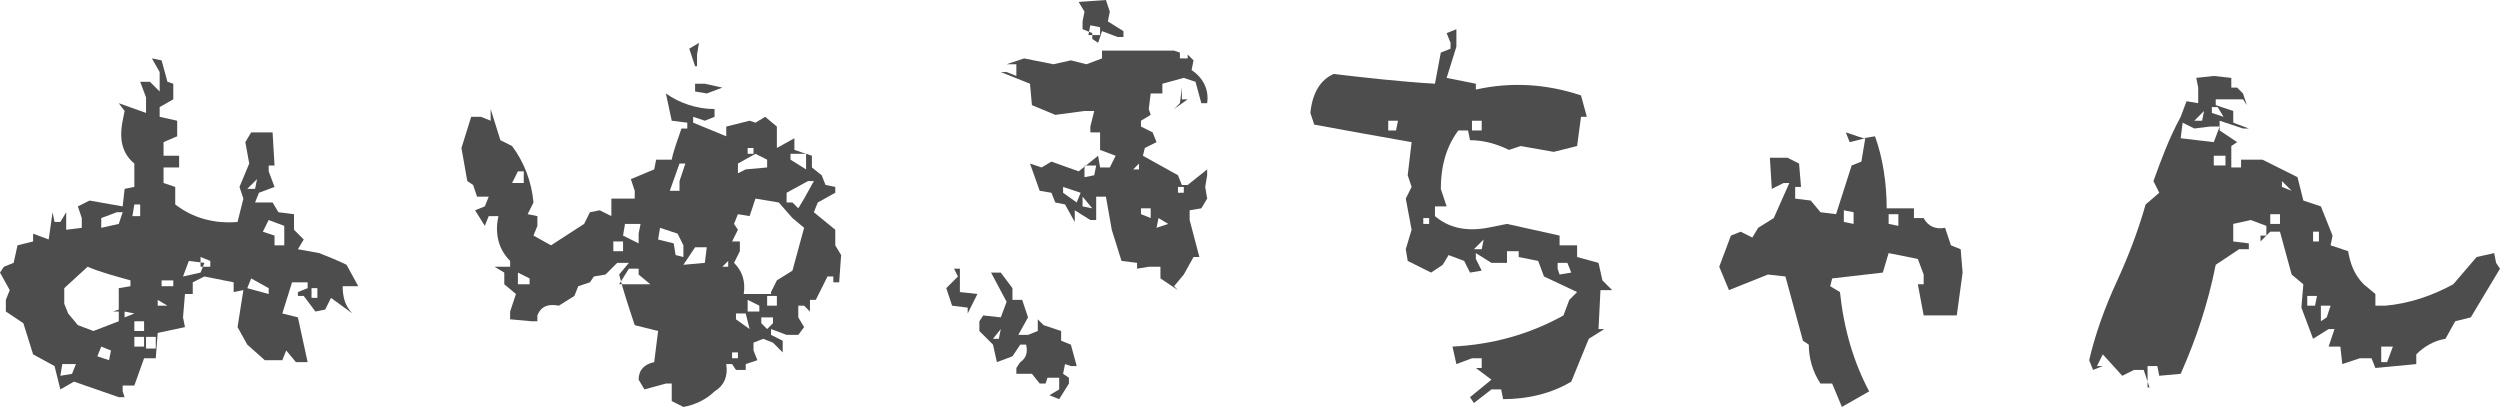 <?xml version="1.0" encoding="utf-8"?>
<!-- Generator: Adobe Illustrator 25.2.3, SVG Export Plug-In . SVG Version: 6.00 Build 0)  -->
<svg version="1.1" id="レイヤー_1" xmlns="http://www.w3.org/2000/svg" xmlns:xlink="http://www.w3.org/1999/xlink" x="0px"
	 y="0px" viewBox="0 0 128.4 20.9" style="enable-background:new 0 0 128.4 20.9;" xml:space="preserve">
<style type="text/css">
	.st0{fill:#4D4D4D;}
</style>
<g>
	<g>
		<g>
			<path class="st0" d="M-404.1-598.9l-1.2-0.5l-1.5,0.3l-1.8-0.6v-0.3l-0.8-0.5c-1.4-2.2-2.3-4.6-2.6-7.3c0.1-1.4,0.4-2.8,0.9-4.2
				l0.6-0.1l1.1,0.6c0.3,0.7,0.4,1.5,0.3,2.5l-0.3,2.5c0.4,1,0.6,2.1,0.5,3.3l-0.1,0.6h0.6l0.3,1.2l2.6,0.9l2.6-0.9l0.5,0.6h0.6v0.5
				l-0.5,0.1l-0.1,0.9L-404.1-598.9z M-409.3-604.5v-0.3l-0.6-0.3v0.3L-409.3-604.5z M-403.2-610.4l-0.1-0.5l-1.1-0.2
				c-0.5-1.3-0.8-2.7-0.9-4.2l0.6-0.1v0.5h0.6v0.3h0.5v0.6h0.3l0.5-0.5l0.3,2.5l-0.1,0.6L-403.2-610.4z M-399-610.7l-0.9-0.8
				c-0.5-1.9-1.1-3.7-1.7-5.6h0.5l0.3,0.6l1.1,0.5c0.6,1,0.9,2.2,0.9,3.4h0.3l0.3,0.9l-0.2,0.5h0.3v0.3L-399-610.7z"/>
			<path class="st0" d="M-383.8-596.3l-0.8-0.3v-0.4l0.1-0.4l-0.4-0.3v-0.8l-0.7-0.1v-0.4l0.1-0.5h-0.4l-0.3-0.8l-0.5-0.5h0.3v-0.3
				l-0.1-0.4l0.4-0.5l-0.1-0.3l-0.8-0.3l-0.3,0.5h0.4l-0.7,0.1l-0.4-0.1v0.3h-0.5c0.1,0.5,0,0.9-0.4,1.1l-0.4,0.1l-0.8,0.8l-0.3,0.8
				l-1.3,0.2c-0.1-0.5-0.3-1.1-0.5-1.6l-0.3-0.1l0.1-0.7h-0.3l0.4-0.1v-0.3l-0.9-0.7l0.4-0.1v-0.4h-0.5l-0.4-2.4
				c0.7-0.5,1.3-1.1,1.8-1.8c0,1.1,0.2,2.1,0.7,3l-0.2,0.4h0.3l0.5,1.5l-0.2,0.4h0.5c1.4-1.6,3-2.9,4.8-3.8v-0.3l0.8-0.6v-1.2
				l-0.1-0.4c0.3-0.4,0.4-0.8,0.3-1.3l1.3-0.4l0.3,1.2l0.3,0.1l1.2,1.4l1.2,0.3v0.4l-0.2,0.3h0.8v0.5l-0.3,0.6h0.7l0.3-0.2l0.4-0.5
				l0.7,1l0.4,0.1c0.2,1,0.2,2.1,0.3,3.1c-0.5,0.2-0.7,0.6-0.5,1.2h-0.3v-0.5h-0.4l-0.1,1.8h-0.3l-0.4-0.1v0.3l0.1,0.4l-0.1,0.4
				h-0.3l-0.7-0.4l-0.1,1h-0.3l-0.5-0.2l-0.6,0.2v-0.4h-0.4l-0.5-0.2l-0.4,0.2l-0.3,0.5l-0.4,0.7l-0.4,0.1V-596.3z M-385.6-602.4
				v-0.3l0.1-0.6l1.3,0.6l0.1-0.7l-0.4-0.7h-0.5l-0.7,0.3v0.3l-0.5,0.1l-0.4-0.1l0.4,1L-385.6-602.4z M-384.9-602.5l-0.3-0.3v0.3
				H-384.9z M-384.8-599.9l-0.4-0.7v0.5L-384.8-599.9z M-384.4-604.2v-0.4h-0.5v0.4H-384.4z M-383.8-602.3v-0.3h-0.3v0.3H-383.8z
				 M-382.6-607.1l-0.3-0.3l-0.1,0.4L-382.6-607.1z M-380.6-600.4v-0.4c0.9-0.6,1.5-1.4,1.9-2.5l-0.9-1.1l-1.7-0.5l-0.4,0.1
				c-0.1,1.2-0.3,2.3-0.7,3.4l0.7,0.8L-380.6-600.4z M-381.7-606.6v-0.4l-0.1-0.5h-0.4v0.7L-381.7-606.6z"/>
			<path class="st0" d="M-367.4-597.8l-0.3-0.9h-0.5l-0.6,0.3l-1-1.1l-0.3,0.6h0.3l-0.5,0.2l-0.2-0.5c0.3-1.3,0.8-2.7,1.4-4
				c0.6-1.3,1.1-2.6,1.5-4l0.7-0.6l-0.3-0.6c0.4-1.1,0.8-2.2,1.4-3.3l0.3-0.8l0.6,0.1v-0.9l-0.2-0.5l0.9-0.1l0.9,0.1v0.5h0.3
				l0.3,0.3l0.2,0.6l-0.2-0.3h-1.4v0.3l0.9,0.3v0.6l0.8,0.3h-0.3l-1.2-0.5v0.5l0.9,0.6l-0.3,0.2v1.1h0.5v-0.3h1.1l1.8,0.9l0.3,1.2
				l0.9,0.3l0.6,1.5l-0.1,0.5l0.9,0.3c0.1,0.6,0.3,1.2,0.8,1.7l0.6,0.5v0.6h0.5c1.2-0.1,2.4-0.5,3.5-1.1l1.2-1.4l0.9-0.2l0.1,0.5
				l0.2,0.3l-1.5,2.5l-0.8,0.2l-0.5,0.9c-0.6,0.1-1.1,0.4-1.5,0.8v0.5l-2.1,0.2l-0.2-0.5h-0.6l-0.9,0.3l-0.1-0.9h-0.6l0.3-0.9h-0.3
				l-0.8,0.5l-0.6-1.6l0.1-1.2l-0.6-0.5l-0.6-2.2h-0.5l-0.5,0.5v-0.3h0.3v-0.5l-0.8-0.3l-0.9,0.2v0.9l0.8,0.1v0.3h-0.5l-1.2,0.8
				c-0.4,2-1,3.8-1.8,5.6l-1.1,0.1l-0.1-0.5h-0.5V-597.8z M-364.1-610.4l0.3-0.8h-0.5l-0.8,0.1l-0.6-0.3l-0.2,0.8L-364.1-610.4z
				 M-364.7-611.4l0.1-0.5l-0.5,0.5H-364.7z M-363.6-611.6l-0.3-0.5h-0.3v0.3L-363.6-611.6z M-363.5-609.1v-0.5h-0.6v0.5H-363.5z
				 M-360.7-606.2v-0.5h-0.5v0.5H-360.7z M-360.1-607.9l-0.5-0.5v0.3L-360.1-607.9z M-358.9-602l0.1-0.5h-0.5v0.5H-358.9z
				 M-358.8-605.2v-0.5h-0.3v0.5H-358.8z M-358.3-601.4l0.2-0.6h-0.5v0.8L-358.3-601.4z M-355.2-599l0.3-0.8h-0.6v0.8H-355.2z"/>
			<path class="st0" d="M-335.8-596.9l-0.2-0.3l1.1-0.9l-0.8-0.6h0.3v-0.5h-0.5l-0.8,0.3l-0.2-0.9c2-0.1,3.9-0.6,5.7-1.6l0.3-0.8
				l0.3-0.5l-1.7-0.8l-0.3-0.8l-1-0.2v-0.3h-0.6v0.6h-0.8l-0.8-0.5v0.3l0.3,0.6l-0.6,0.1l-0.3-0.6l-0.8-0.3l-0.3,0.5l-0.6,0.3
				l-1.2-0.6l-0.1-0.6l0.3-1l-0.3-1.6l0.3-0.6l-0.2-0.6l0.2-1.7c-1.7-0.3-3.4-0.6-5-0.9l-0.2-0.6c0.1-1,0.5-1.7,1.2-2
				c1.7,0.2,3.5,0.4,5.2,0.5l0.3-1.6l0.5-0.2v-0.3l-0.2-0.5l0.5-0.2v0.9l-0.5,1.6l1.5,0.3v0.3c1.8-0.4,3.6-0.3,5.4,0.3l0.3,1.1h-0.3
				l-0.2,1.4l-1.2,0.3l-1.7-0.3l-0.6,0.2c-0.6-0.3-1.3-0.5-2-0.5l-0.1-0.5h-0.5c-0.6,0.8-0.9,1.8-0.9,2.9l0.3,0.9h-0.6v0.5
				c0.7,0.6,1.6,0.8,2.7,0.6l1-0.2l2.7,0.6v0.5h0.8v0.6l1.1,0.3l0.2,0.9l0.5,0.5h-0.6l-0.1,2h0.3l-0.8,0.5l-0.9,2.2
				c-1,0.6-2.2,0.9-3.5,0.9l-0.1-0.5h-0.5L-335.8-596.9z M-339.8-610.9l0.1-0.5h-0.5v0.5H-339.8z M-338.1-606.1v-0.3h-0.3v0.3
				H-338.1z M-335.4-610.9v-0.5h-0.5v0.5H-335.4z M-335.4-604.8l0.1-0.5l-0.5,0.5H-335.4z M-330.8-603.6l-0.2-0.5h-0.6v0.3l0.1,0.3
				L-330.8-603.6z"/>
			<path class="st0" d="M-316.9-596.7l-0.5-1.2h-0.6c-0.4-0.6-0.6-1.3-0.6-2l-0.3-0.2l-0.9-3.3l-0.9-0.1l-2,0.8l-0.5-1.2l0.6-1.6
				l0.5-0.2l0.6,0.3l0.3-0.5l0.8-0.5l0.8-1.8h-0.3l-0.6,0.3l-0.1-1.6h0.9l0.6,0.3l0.1,1.2h-0.3v0.6l0.8,0.1l0.5,0.6l0.8,0.1l0.8-2.5
				l0.5-0.2l0.2-1.2l-0.5-0.2l-0.2-0.5l0.9,0.3l0.5-0.2c0.4,1.1,0.6,2.4,0.6,3.7h1.4v0.5h0.5c0.2,0.4,0.6,0.6,1.1,0.5l0.3,0.9
				l0.5,0.2l0.1,1.2l-0.3,2.2h-1.7l-0.3-1.6h0.3v-0.5l-0.3-0.8l-1.4-0.3l-0.3,0.9l-2.6,0.3l-0.1,0.5l0.5,0.3
				c0.2,1.9,0.7,3.6,1.5,5.1L-316.9-596.7z M-316.3-606.2v-0.6l-0.5-0.1v0.6L-316.3-606.2z M-314-606v-0.6h-0.5v0.5L-314-606z"/>
			<path class="st0" d="M-301.2-597.8l-0.3-0.9h-0.5l-0.6,0.3l-1-1.1l-0.3,0.6h0.3l-0.5,0.2l-0.2-0.5c0.3-1.3,0.8-2.7,1.4-4
				c0.6-1.3,1.1-2.6,1.5-4l0.7-0.6l-0.3-0.6c0.4-1.1,0.8-2.2,1.4-3.3l0.3-0.8l0.6,0.1v-0.9l-0.2-0.5l0.9-0.1l0.9,0.1v0.5h0.3
				l0.3,0.3l0.2,0.6l-0.2-0.3h-1.4v0.3l0.9,0.3v0.6l0.8,0.3h-0.3l-1.2-0.5v0.5l0.9,0.6l-0.3,0.2v1.1h0.5v-0.3h1.1l1.8,0.9l0.3,1.2
				l0.9,0.3l0.6,1.5l-0.1,0.5l0.9,0.3c0.1,0.6,0.3,1.2,0.8,1.7l0.6,0.5v0.6h0.5c1.2-0.1,2.4-0.5,3.5-1.1l1.2-1.4l0.9-0.2l0.1,0.5
				l0.2,0.3l-1.5,2.5l-0.8,0.2l-0.5,0.9c-0.6,0.1-1.1,0.4-1.5,0.8v0.5l-2.1,0.2l-0.2-0.5h-0.6l-0.9,0.3l-0.1-0.9h-0.6l0.3-0.9h-0.3
				l-0.8,0.5l-0.6-1.6l0.1-1.2l-0.6-0.5l-0.6-2.2h-0.5l-0.5,0.5v-0.3h0.3v-0.5l-0.8-0.3l-0.9,0.2v0.9l0.8,0.1v0.3h-0.5l-1.2,0.8
				c-0.4,2-1,3.8-1.8,5.6l-1.1,0.1l-0.1-0.5h-0.5V-597.8z M-297.8-610.4l0.3-0.8h-0.5l-0.8,0.1l-0.6-0.3l-0.2,0.8L-297.8-610.4z
				 M-298.4-611.4l0.1-0.5l-0.5,0.5H-298.4z M-297.3-611.6l-0.3-0.5h-0.3v0.3L-297.3-611.6z M-297.2-609.1v-0.5h-0.6v0.5H-297.2z
				 M-294.5-606.2v-0.5h-0.5v0.5H-294.5z M-293.8-607.9l-0.5-0.5v0.3L-293.8-607.9z M-292.6-602l0.1-0.5h-0.5v0.5H-292.6z
				 M-292.5-605.2v-0.5h-0.3v0.5H-292.5z M-292-601.4l0.2-0.6h-0.5v0.8L-292-601.4z M-289-599l0.3-0.8h-0.6v0.8H-289z"/>
		</g>
	</g>
</g>
<g>
	<g>
		<g>
			<path class="st0" d="M0.7-599.4v-0.3L0-600l-0.3-0.6l-0.9-1.1l0.5-0.3v-0.6l-1.8-1.1l-0.3-0.8c0.3-0.5,0.7-1,1.2-1.3v-0.5
				l-0.8,0.6h-0.3v-0.3l0.2-0.5l-0.3-0.6l0.5-1.2l-0.3-0.5l0.2-1.1l-0.2-0.6l1.1-0.3l0.2-0.5h-1.4v-0.9l0.8-0.2l0.6,0.5l0.1-0.9
				l-1.1-0.2v-0.6l0.8-0.3l0.9,1.6h-0.5v0.3l0.1,0.6h0.6v-0.3h0.3l-0.3,0.2v0.6h-0.3l-0.6-0.2c-0.1,0.4-0.2,0.8-0.5,1.1l0.5,0.1
				l0.6-0.3l-0.5,0.8l1.8-0.8l0.1-0.5l0.5-0.2l0.2,2.4H1v0.5l0.3,0.8H1l-0.6-0.2v0.3l0.5,1.1l-0.3,0.6h0.6v0.3l-0.3,1.2l0.5,1.2
				L0.7-602l0.6,0.1l0.3,0.9l-0.2,0.5l0.5,0.1v0.6l-0.8,0.2L0.7-599.4z M-2-604.1v-0.3h-0.3v0.3H-2z M-1.1-607.5l-0.6-0.2v0.3
				L-1.1-607.5z M-0.7-608.8l0.3-0.6h-0.3l-0.3,0.6H-0.7z M0.1-608.6l0.6-0.6H0.1l-0.3,0.6H0.1z M0.7-607.8L0.3-608v0.3L0.7-607.8z
				 M8.1-598.9v-0.3l-1.5-0.6v-0.3l0.3-0.5l0.8-0.1v-0.6l-0.8-0.3v0.5l-0.8,0.2l-0.6-0.3l0.3-0.9H5.5L5-602.2v-0.3l0.5-1.2h0.6v-1.4
				h1.2v0.3H8v-0.3h0.5l0.6,0.3l0.1,0.9h0.5c-0.1-1.5,0.1-2.8,0.5-4.1l0.3-0.5c-0.5,0-0.7-0.3-0.6-0.8c-1.7-0.6-3.6-1-5.7-1.1
				l0.3-0.8H5v0.3h1.5v-0.5l-0.9-0.6l0.3-0.2v-0.6H5.6L5-611.9H4.6v-0.5l0.5-0.5h1.1l0.3,0.9l0.3,0.1l0.2,0.8h0.5l0.3-1.4h0.5
				l0.2,0.5l1.2,0.6l0.6-1.4l-0.2-0.5l0.5-0.3L11-615l0.5-0.2v-0.6h0.3l0.3,0.9l0.5,0.2l0.3,1.6l-0.3,0.6l1.1,0.3l0.3-0.2l0.1,0.9
				h0.6v-0.3l0.3-0.1v-0.3h0.5l0.5,0.1v-0.3l0.9-0.3v0.3h-0.5l-0.2,0.9l1.1,0.6l0.3-0.6l0.1,0.5l-0.1,0.5h-0.3l-0.8-0.1v0.8
				l-2.2,0.3l-0.3-0.1l-0.1-0.5h-0.5l-0.2,0.6l-0.5,0.2l-0.1,1.2l-0.2,0.5l0.2,0.6l-0.3,0.6h0.3v0.3l-0.5,0.2v0.6l0.8,0.1v0.3
				l1.8,0.3l0.8,0.6l0.6-0.2v0.5l-1.2,0.5l-0.5-0.1l-0.3,0.9h0.3v0.6h0.3l0.8-0.8l0.8,0.5l0.5-0.2l0.3,0.6l-0.5,0.2l-0.2,0.3h-0.8
				l-0.1,0.6h-0.9l-1.2-0.5l-0.5,0.2v-0.5h-0.5l-0.3,1.2l-0.5,0.5h-0.6l-0.2-0.8l-1.4-0.3v0.6H9.3v-0.6H8.9l-0.1,1.1H8.3L8.1-598.9z
				 M5.9-603v-0.5H5.5v0.5H5.9z M7.2-610.6l-0.3-0.3v0.3H7.2z M8.6-599.7v-0.3l-0.3-0.5H8v0.8H8.6z M9.2-610.5L9-611.1H8.6v0.5
				L9.2-610.5z M9.2-603.5v-0.5H8.9l-0.1,0.5H9.2z M11-603.6l-0.5-0.5l-0.6,0.3l-0.1,0.5h0.3L11-603.6z M11.5-604.8v-0.7H11v0.7
				H11.5z M12.7-603.5v-0.5h-0.3v0.5H12.7z M13-611.7l-0.2-0.3l-0.1,0.3H13z M16.4-601.4v-0.3h-0.3v0.3H16.4z"/>
			<path class="st0" d="M27.5-596.9l-0.6-0.3L26-597l-0.8-0.5v-0.5l-1.2-0.1v-0.5l0.1-0.6l-0.5-0.5l0.6-0.3v-0.9
				c1.3-0.3,2.6-0.7,3.8-1.1l0.8,0.5l0.9-0.5l0.9,0.1l0.5-1.1h0.3v-0.8H31l-0.1-0.9l0.5-0.5l0.3-0.5l-0.5-0.2l-0.9,0.2l-0.8-0.9
				l-1.4-0.3l-0.6,0.2l-1.1-0.3v-0.3l0.2-0.5l-0.2-0.3l2-0.9l0.2-0.3l0.6,0.2l0.3-1.1l1.1-0.9v-0.8l-1.4-0.9l-0.1-0.5h-0.5l-0.3,0.2
				l0.1-0.9l-0.3-0.6l0.6-0.2l0.6,0.2l0.5-0.2l0.3,0.5h0.5l0.3-0.3l1.7,0.5l0.5,0.8l1.1,0.1l0.6,0.8l-0.3,0.8l0.1,0.5l-0.3,1.1
				l-0.9,0.9l-0.5-0.5v-0.6h-0.6l-0.3,0.6l0.2,1.6l-0.8,0.1c0.7,0.4,1.4,0.8,2.1,1.2l0.2,0.5h0.8l0.1,1.6h0.3l0.1,0.9h-0.6v0.5
				l0.5,1.1c-0.3,0.3-0.5,0.7-0.5,1.2l-0.5,1.1l0.5,0.1c-0.2,0.6-0.1,1,0.5,1.1l0.3-0.2l0.2,0.9l0.3,0.2l-0.6,0.1l-0.1-0.6h-0.6
				l-0.9,0.3l-1.1-0.5l-0.3,0.6h0.3v0.5h-0.3v-0.5l-0.6,0.5H31l-0.5-0.1v0.5l-0.5-0.6l-0.5-0.1l-0.9,0.8l-0.3-0.1L27.5-596.9z
				 M25.5-599.8v-0.5l-0.6-0.3v0.3L25.5-599.8z M31-609.3l-0.6-0.3v-0.6l-0.6,1.1L31-609.3z M31.2-610.1v-0.3l-0.3,0.3H31.2z
				 M31.5-611.1l0.5-0.8h-0.6l-0.2,0.8H31.5z M33.9-605.4l-0.3-0.3v0.3H33.9z M34.2-611.3l-0.5-0.1v0.3L34.2-611.3z M34.2-602.6
				l-0.1-0.3l-0.2,0.3H34.2z"/>
			<path class="st0" d="M48-601.7l-0.8-0.5l-0.5,0.2l-0.6-1.6l0.3-0.8l-0.2-0.5l0.3-0.1v-0.5l0.3-0.6l-0.6-0.6l0.2-0.9h0.3v-0.3
				c-0.5-0.6-0.8-1.4-0.8-2.3l-1.4-0.2c-0.7-0.9-1.2-2-1.4-3.1l0.5-0.2c0.6,0.3,1.3,0.4,2.2,0.3l0.8-0.1l0.2-2.2l0.6,1.1l0.6,0.2
				v1.4h0.5l0.5-0.1l-0.3,0.9h0.5l1.1-1.4h0.5v0.5H51l0.3-0.2l0.5,0.2l-0.5,0.9h-0.5l-0.5-0.1v0.3l0.8,0.5l0.6-0.3l0.2,0.6l-0.5,0.2
				l-0.1,0.5l-1.6,0.2l-0.1,0.8l-0.6,0.5l-0.1,0.3l0.3,0.9l-0.3,1.6l0.3,0.8l-0.2,0.5l-0.5,0.3v0.5h0.3l-0.5,1.6l0.2,0.5l-0.2,0.6
				L48-601.7z M47.1-606.5v-0.5h-0.5v0.5H47.1z M48.3-602.5v-0.5h-0.9l-0.2,0.5H48.3z M48.2-611.8l0.1-0.3H48l-0.1,0.3H48.2z
				 M54.4-599.7l-0.6-0.9H53l-0.6-0.6L52-602l-0.5-0.2l0.1-0.6l-0.6-0.3l0.2-0.6h-0.5v-0.5l0.5-0.1l0.1-0.8l1.1-0.3v0.3h0.6l1.6-0.5
				l0.5,0.1v-0.6h-0.3l-0.5,0.2l-0.2-0.6h0.3v-0.3c-0.3-0.4-0.4-0.9-0.3-1.4l0.2-0.5l-0.3-0.6l0.5-0.1c0.1-0.4,0.4-0.6,0.9-0.5
				c0.6,1.1,1,2.4,1.1,3.7l-0.1,0.5c1.1,0.5,2.1,1.2,3.1,2l0.2,0.8l0.1,0.5l-0.1,0.8h0.5v0.3l-0.5,0.1l-0.9-0.9h-0.8l-0.5-0.6H57
				l-0.1,1.1l-0.6-0.2v0.6l0.2,0.6l-0.8,0.2v0.8l-0.8-0.3v-0.3h-0.5v0.3V-599.7z M52.7-604.6v-0.5h-0.3v0.5H52.7z M53.9-602.9v-0.8
				h-0.5v0.6L53.9-602.9z M54.5-602.3l-0.6-0.3l-0.3,0.6h0.3L54.5-602.3z M54.5-602.9l0.2-0.6l-0.5-0.1l-0.1,0.6L54.5-602.9z
				 M55.8-606l-0.3-0.3v0.3H55.8z M61-610.5c-0.4-0.3-0.9-0.4-1.4-0.3l-0.3-0.9l-0.5-0.2v-0.3l-1.2-0.8l-0.6-1.1l-0.8-0.3v-0.5
				l0.5-0.1c1.5,0.9,3,2,4.5,3.3l0.3,1.1L61-610.5z"/>
			<path class="st0" d="M75.2-596.9l-0.2-0.3l1.1-0.9l-0.8-0.6h0.3v-0.5h-0.5l-0.8,0.3l-0.2-0.9c2-0.1,3.9-0.6,5.7-1.6l0.3-0.8
				l0.3-0.5l-1.7-0.8l-0.3-0.8l-1-0.2v-0.3h-0.6v0.6h-0.8l-0.8-0.5v0.3l0.3,0.6l-0.6,0.1l-0.3-0.6l-0.8-0.3l-0.3,0.5l-0.6,0.3
				l-1.2-0.6l-0.1-0.6l0.3-1l-0.3-1.6L72-608l-0.2-0.6l0.2-1.7c-1.7-0.3-3.4-0.6-5-0.9l-0.2-0.6c0.1-1,0.5-1.7,1.2-2
				c1.7,0.2,3.5,0.4,5.2,0.5l0.3-1.6l0.5-0.2v-0.3l-0.2-0.5l0.5-0.2v0.9l-0.5,1.6l1.5,0.3v0.3c1.8-0.4,3.6-0.3,5.4,0.3l0.3,1.1h-0.3
				l-0.2,1.4l-1.2,0.3l-1.7-0.3L77-610c-0.6-0.3-1.3-0.5-2-0.5l-0.1-0.5h-0.5c-0.6,0.8-0.9,1.8-0.9,2.9l0.3,0.9h-0.6v0.5
				c0.7,0.6,1.6,0.8,2.7,0.6l1-0.2l2.7,0.6v0.5h0.8v0.6l1.1,0.3l0.2,0.9l0.5,0.5h-0.6l-0.1,2h0.3l-0.8,0.5l-0.9,2.2
				c-1,0.6-2.2,0.9-3.5,0.9l-0.1-0.5H76L75.2-596.9z M71.2-610.9l0.1-0.5h-0.5v0.5H71.2z M72.9-606.1v-0.3h-0.3v0.3H72.9z
				 M75.7-610.9v-0.5h-0.5v0.5H75.7z M75.7-604.8l0.1-0.5l-0.5,0.5H75.7z M80.2-603.6l-0.2-0.5h-0.6v0.3l0.1,0.3L80.2-603.6z"/>
			<path class="st0" d="M94.1-596.7l-0.5-1.2H93c-0.4-0.6-0.6-1.3-0.6-2l-0.3-0.2l-0.9-3.3l-0.9-0.1l-2,0.8l-0.5-1.2l0.6-1.6
				l0.5-0.2l0.6,0.3l0.3-0.5l0.8-0.5l0.8-1.8h-0.3l-0.6,0.3l-0.1-1.6h0.9l0.6,0.3l0.1,1.2h-0.3v0.6l0.8,0.1l0.5,0.6l0.8,0.1l0.8-2.5
				l0.5-0.2l0.2-1.2l-0.5-0.2l-0.2-0.5l0.9,0.3l0.5-0.2c0.4,1.1,0.6,2.4,0.6,3.7h1.4v0.5h0.5c0.2,0.4,0.6,0.6,1.1,0.5l0.3,0.9
				l0.5,0.2l0.1,1.2l-0.3,2.2h-1.7l-0.3-1.6h0.3v-0.5l-0.3-0.8l-1.4-0.3l-0.3,0.9l-2.6,0.3l-0.1,0.5l0.5,0.3
				c0.2,1.9,0.7,3.6,1.5,5.1L94.1-596.7z M94.7-606.2v-0.6l-0.5-0.1v0.6L94.7-606.2z M97-606v-0.6h-0.5v0.5L97-606z"/>
			<path class="st0" d="M109.9-597.8l-0.3-0.9h-0.5l-0.6,0.3l-1-1.1l-0.3,0.6h0.3l-0.5,0.2l-0.2-0.5c0.3-1.3,0.8-2.7,1.4-4
				c0.6-1.3,1.1-2.6,1.5-4l0.7-0.6l-0.3-0.6c0.4-1.1,0.8-2.2,1.4-3.3l0.3-0.8l0.6,0.1v-0.9l-0.2-0.5l0.9-0.1l0.9,0.1v0.5h0.3
				l0.3,0.3l0.2,0.6l-0.2-0.3h-1.4v0.3l0.9,0.3v0.6l0.8,0.3h-0.3l-1.2-0.5v0.5l0.9,0.6l-0.3,0.2v1.1h0.5v-0.3h1.1l1.8,0.9l0.3,1.2
				l0.9,0.3l0.6,1.5l-0.1,0.5l0.9,0.3c0.1,0.6,0.3,1.2,0.8,1.7l0.6,0.5v0.6h0.5c1.2-0.1,2.4-0.5,3.5-1.1l1.2-1.4l0.9-0.2l0.1,0.5
				l0.2,0.3l-1.5,2.5l-0.8,0.2l-0.5,0.9c-0.6,0.1-1.1,0.4-1.5,0.8v0.5l-2.1,0.2l-0.2-0.5h-0.6l-0.9,0.3l-0.1-0.9H119l0.3-0.9H119
				l-0.8,0.5l-0.6-1.6l0.1-1.2l-0.6-0.5l-0.6-2.2h-0.5l-0.5,0.5v-0.3h0.3v-0.5l-0.8-0.3l-0.9,0.2v0.9l0.8,0.1v0.3h-0.5l-1.2,0.8
				c-0.4,2-1,3.8-1.8,5.6l-1.1,0.1l-0.1-0.5h-0.5V-597.8z M113.2-610.4l0.3-0.8h-0.5l-0.8,0.1l-0.6-0.3l-0.2,0.8L113.2-610.4z
				 M112.6-611.4l0.1-0.5l-0.5,0.5H112.6z M113.7-611.6l-0.3-0.5h-0.3v0.3L113.7-611.6z M113.8-609.1v-0.5h-0.6v0.5H113.8z
				 M116.6-606.2v-0.5h-0.5v0.5H116.6z M117.2-607.9l-0.5-0.5v0.3L117.2-607.9z M118.4-602l0.1-0.5h-0.5v0.5H118.4z M118.6-605.2
				v-0.5h-0.3v0.5H118.6z M119-601.4l0.2-0.6h-0.5v0.8L119-601.4z M122.1-599l0.3-0.8h-0.6v0.8H122.1z"/>
		</g>
	</g>
</g>
<g>
	<g>
		<g>
			<path class="st0" d="M213.9-596.7l-0.6-0.3v-0.9H213l-1.1,0.3l-0.3-0.5c0-0.5,0.3-0.8,0.8-0.9l0.2-1.6l-1.2-0.3
				c-0.3-0.9-0.6-1.8-0.8-2.6l0.5-0.6h-0.6l-0.6,0.6l-0.6,0.1l-0.2,0.3l-0.6,0.2l-0.2,0.5l-0.8,0.5c-0.5-0.1-0.9,0-1.1,0.5v0.3h-0.3
				l-1.1-0.1v-0.3l0.3-0.9l-0.6-0.5v-0.6l-0.5-0.3h0.8v-0.3c-0.6-0.6-0.8-1.4-0.6-2.3h-0.5l-0.2,0.5l-0.5-0.8l0.5-0.2l0.2-0.5h-0.6
				l-0.2-0.6l-0.3-0.2l-0.3-1.7l0.5-1.6h0.5l0.5,0.2v-0.6l0.5,1.6l0.6,0.3c0.6,0.8,1,1.8,1.1,2.9l-0.2,0.6l0.5,0.1v0.5l-0.2,0.5
				l0.9,0.5l1.7-1.1l0.3-0.6l0.5-0.1l0.6,0.3v-0.9h1.2v-0.3l-0.2-0.6l1.2-0.5l0.1-0.5h0.8c0.1-0.5,0.3-1,0.5-1.6h0.3v-0.3l-0.8-0.1
				l-0.3-1.4c0.7,0.5,1.6,0.8,2.5,0.8v0.5l-0.5,0.2l-0.8-0.2v0.3l1.7,0.6v-0.5l1.2-0.3l0.3,0.1l0.5-0.3l0.6,0.5v1.1l0.9-0.5v0.6
				l0.9,0.3v0.6l0.5,0.3l0.2,0.5l0.5,0.1v0.3l-0.8,0.5l-0.2,0.5l1.1,0.9v0.8l0.3,0.5l-0.1,1.4h-0.3v-0.3h-0.3l-0.6,1.2h-0.3v0.6
				l-0.3-0.3h-0.3v0.6l0.3,0.5l-0.3,0.5h-0.6l-0.8-0.3v0.3l0.6,0.3v0.6l-0.5-0.5l-0.5-0.2l-0.5,0.2v0.3l0.2,0.5l-0.6,0.2v0.3h-0.5
				l-0.2-0.3h-0.3c0.1,0.6-0.1,1.1-0.6,1.4C215.1-597.1,214.5-596.8,213.9-596.7z M205.8-608.2v-0.6h-0.3l-0.3,0.6H205.8z
				 M206.1-603.1v-0.3l-0.6-0.3v0.6H206.1z M210.8-604.8v-0.5h-0.5v0.5H210.8z M212.2-603.1l-0.6-0.5v-0.3h-0.5l-0.5,0.8H212.2z
				 M211.6-605.1v-0.5l0.1-0.5H211l-0.1,0.5L211.6-605.1z M213.9-604.5v-0.6l-0.3-0.6l-0.9-0.3l-0.1,0.6l0.8,0.2l0.1,0.6
				L213.9-604.5z M213.8-607.9v-0.5l0.3-0.9h-0.3l-0.5,1.4H213.8z M215-604.2l0.1-0.8h-0.6l-0.6,0.9L215-604.2z M214.6-614.2
				l-0.3-0.9l0.5-0.3l-0.1,0.6V-614.2z M215.2-612.9l-0.6-0.1v-0.3h0.5l0.9,0.2L215.2-612.9z M216.2-604v-0.3l-0.3,0.3H216.2z
				 M218.4-602.6l0.3-0.6l0.8-0.5c0.2-0.7,0.4-1.5,0.6-2.2l-0.6-0.5l-0.6-0.9l-1.2-0.2l-0.3,0.9l-0.6-0.1l-0.2,0.5l0.2,0.3l-0.3,0.6
				h0.5v0.5l-0.3,0.6c0.4,0.4,0.6,0.9,0.5,1.6H218.4z M216.7-599.2v-0.3h-0.3v0.3H216.7z M217.2-609l1.1-0.1v-0.3l-0.6-0.3l-0.9,0.5
				v0.5L217.2-609z M217.3-600.7l-0.2-0.8h-0.5v0.3L217.3-600.7z M217.5-609.7v-0.3h-0.3v0.3H217.5z M217.8-601.7v-0.3l-0.6-0.3v0.6
				H217.8z M218.6-601.1v-0.3h-0.6v0.3l0.3,0.3L218.6-601.1z M218.7-602v-0.5h-0.5v0.5H218.7z M219.8-606.9l0.3-0.5l0.5-0.9h-0.3
				l-1.1,0.6v0.5h0.3L219.8-606.9z M220.3-609v-0.8h-0.8v0.3L220.3-609z"/>
			<path class="st0" d="M230.4-596.9l0.2-0.8l0.3-0.2v-0.3l-1.2-0.6v-0.8h-0.3c0.6-0.6,1.3-0.8,2.2-0.6l-0.5,1.6l0.5,0.1
				c0.4-0.4,0.6-0.9,0.5-1.6c1.4-0.4,2.8-1,4.2-1.7l0.1-1.7l-1.2-0.8l-0.2-0.5c-0.6-0.1-1.2-0.3-1.7-0.5v-0.6h-0.3l-0.3,0.5h-0.8
				l-0.6-0.6l-0.6,0.1v0.3h-0.8l-0.2-0.6h-0.5l-0.9,0.2l-0.3-3h0.9v0.5h0.5v-0.5h0.5l-0.2,1.6l0.5,0.2l0.3-1.6h0.3l2,0.3v0.5h1.1
				l0.5-0.1l1.1,0.8v0.5l-0.2,0.5h0.5l0.8-0.1l0.2,0.8h0.6c-0.1,0.8,0.1,1.5,0.6,2l-0.3,0.8l0.5,0.8h-0.3v0.3l0.3,0.2v0.9l-0.9,1.1
				v0.3l-0.5-0.1l-0.2,0.8l-0.8,0.3c-0.2,0.6-0.6,1-1.2,1.2l-1.4,0.3c-0.4-0.7-1-1.1-1.7-1.1l-0.3,0.6h-0.5L230.4-596.9z M230.3-606
				v-0.3l-0.2-0.6l-0.6,0.9H230.3z M235.6-612c-1.5-0.5-3-1.2-4.4-2l-0.3-3h0.3l0.5,0.6h0.8l0.6,0.8l0.5-0.2l2.1,0.3v1.6h0.3
				l-0.1,0.6l0.1,0.5L235.6-612z M232.6-606.7v-0.6h-0.5l-0.2,0.8L232.6-606.7z M233.3-597.2v-0.3H233v0.3H233.3z M233.6-605.6v-0.3
				l-0.5-0.2v0.3L233.6-605.6z M234-607.4l-0.5-0.5v0.3L234-607.4z M234.5-606v-0.3l-0.1-0.3h-0.3L234-606H234.5z"/>
			<path class="st0" d="M247.7-597.4v-0.8h-1.4v-1.1l0.8-0.2c0.1-1.1,0.2-2.2,0.5-3.3l0.8-0.3l0.1-0.5l-0.1-0.6l0.1-0.3l-0.1-0.5
				l0.3-0.7h-0.3v-0.3l0.3-0.6h-0.5v-0.5l0.3-0.2v-0.5l0.3-0.5h-0.3v-0.5c0.1-0.6,0.3-1.2,0.6-1.7h-0.6v-0.3l0.8-0.1v-0.3l-1-0.2
				v-0.6c-0.6-0.1-1.2-0.3-1.7-0.6v0.6H246l-1.2-0.1l-1.1-2.7c0.5-0.7,1.2-1,2.2-0.8l2.8,0.1l0.3-0.6h-0.3l-0.2-1.2h0.8l0.5,0.2v0.6
				h0.3l0.5-0.2l0.1-1.6h0.5l0.2,0.9l-0.3,2.2h0.3l0.9-0.5l0.6,0.3l0.1-0.5l1.7-0.1l0.1,0.5h0.3c0.7-0.2,1.4-0.4,2-0.6
				c0.6,0.3,1.3,0.4,2,0.3l1.4-0.6l0.1,0.8l-0.1,0.3l-0.5,0.9h-0.3v0.8l0.5,0.2v0.3h0.3l-0.3,0.8l-0.9,0.2l-1.1-0.9l-0.8,0.3
				l-1.6-1.1l-0.1,0.3h-0.3v0.3H255l-0.9-0.3v0.3h-0.3v0.3l-0.9-0.3l-0.6,0.3c-0.5,1.2-0.9,2.5-1.1,3.9l0.1,0.3l-0.1,0.6l0.1,0.3
				l-0.6,2l0.3,1.6l-0.9-0.3v0.5h0.5l0.2,0.9h-0.3l-0.6,2.4l0.2,0.6h-0.3l-0.2,0.6h-0.6v0.3l0.3,0.6l-0.9-0.2L247.7-597.4z M248-612
				v-0.3l-0.8-0.5v0.5l0.1,0.3H248z M257.5-599.2l-0.8-1.7h-0.6v0.3L256-601l-0.5-0.1l-0.2-0.6h-0.5l-0.2,0.6h-1v-0.3l0.6-0.3
				c-0.1-0.5,0.1-0.8,0.5-0.9h0.3l0.3-0.2l1.5,0.3l3.9,0.8l0.1,0.5l-0.1,0.3l-1.8,0.5C258.6-599.9,258.1-599.4,257.5-599.2z
				 M256.6-601.3l0.1-0.8l-0.6-0.3l-0.3,0.6L256.6-601.3z M261.3-606.3c-1-0.5-2.1-0.8-3.4-0.9l-0.5,0.1l-0.5-0.1l-0.8,0.1l-0.3-0.8
				c1-0.4,2.1-0.6,3.4-0.6l0.6,0.1l1.1-0.1l0.5,0.1l0.6-0.1l0.9,0.3l0.1,1.2L261.3-606.3z M259.8-614.7v-0.5h-0.5v0.5H259.8z
				 M264.8-612.5l-0.1-0.5h-0.3l-1.1,0.3l-0.8-3.6l0.8-0.2v0.6l0.6,0.2v0.3l-0.5,0.1v0.3l0.9,0.3l0.1-0.5l-0.1-2l0.1,0.5h1.1
				l0.2-0.3l0.5,0.8l-0.2,0.3c-0.7-0.2-1.2,0-1.4,0.6h0.6l0.8,1.1l-0.3,0.9l-0.2-0.6h-0.3l-0.6,0.3v0.5L264.8-612.5z M264.2-611.6
				l-0.3-0.6l0.6,0.6H264.2z M264.7-613.7v-0.5h-0.5v0.5H264.7z"/>
			<path class="st0" d="M278.1-601.2l0.5-0.3v-0.3l-0.8-0.3l-1,0.6L276-602v-0.3h-0.3l-0.2,0.5l0.2,0.3h-0.6l-0.9-0.5l-1.1-1.4
				l0.2-1.2l-0.9-0.2l-0.3-2h-0.8v-1.2l0.3,0.8l0.9,0.3v-0.6l-0.3-0.8l-0.8-0.8h0.3v-0.3l-0.3-0.9l0.6-0.8v0.3h0.5l0.1-0.6h0.5
				l0.6,0.3v0.9l-0.2,0.9l1.2,4.2c0.4,0.5,0.8,1,1.2,1.4l2.4,0.1l1.4-0.1l0.3,1.1h-0.6v0.5v0.3l-0.8,0.2L278.1-601.2z M273-605.2
				l0.1-0.5h-0.3l-0.1,0.5H273z M273.9-607.6v-0.3h-0.3v0.3H273.9z M275.1-603.1v-0.6l-0.8,0.1v0.5H275.1z M288.1-600.9l-1.2-0.8
				l-0.1-0.5l0.5-1.4l-0.5-0.1l-0.1,0.3v-0.9l-0.5-0.5l0.2-0.6h-0.5c-0.2-0.8-0.4-1.6-0.5-2.5h0.5v-0.3l-0.6-0.3l-0.1-1.1l-0.2-0.6
				l0.6-0.3l0.1-0.6h0.6v-0.5l-0.6-0.5h0.8l0.2,0.5l0.7,0.2v0.3h-0.9v0.3l1.7,0.3v0.8l-1,0.3v0.5l0.8,0.6l0.3-0.5h0.3l0.2,0.6
				l-0.3,0.8h0.3c0.6,0.6,0.9,1.4,0.8,2.3l0.3,0.2v0.3l-0.9-0.3v0.3l0.3,0.6l-0.3,1.8h-0.5v0.3l0.3,0.6l-0.2,0.3H288.1z
				 M286.7-605.7l0.1-0.5h-0.6v0.3L286.7-605.7z M287.5-604.5l-0.5-0.3v0.3H287.5z M287.9-602.3v-0.6h-0.3l-0.1,0.6H287.9z
				 M288.2-606l0.1-0.5h-0.3l-0.3,0.6L288.2-606z"/>
			<path class="st0" d="M301.4-600l-0.8-1.4c-1.1,0-2.1-0.4-2.9-1.1v-0.3h-0.3l-0.3-0.9l-1.2-0.3l-0.3-0.9l0.2-0.8h-0.5l-0.1-0.9
				h0.3l0.6,0.3v-0.5h0.8v-0.3l-0.5-0.5l0.6,0.1l0.5-0.1l0.5,0.1v-0.5l-0.5-0.2l-0.2-0.6h0.5l2,0.3v-0.5l-1.1-0.5l0.9-0.3v-1.2h0.5
				l0.5,0.1l0.6-1.4l1.9-0.3l1.2,0.9v0.3h-0.6l-0.5,1.1l-0.9,0.3v0.5h-0.3l-0.9-0.3v0.5h0.6v0.3L301-609v0.6h-0.3l-0.6,1.4l-2.2,1.8
				v0.5l3.1,2.2l0.1,0.5l1.9,0.8l0.1,0.6l0.6,0.2l-0.3,0.3l-1.1-0.5l-0.5,0.6H301.4z M299.3-607.4v-0.6h-0.8v0.3L299.3-607.4z
				 M300.2-601.5v-0.5h-0.5v0.5H300.2z"/>
			<path class="st0" d="M313.7-597.8l-0.3-0.9h-0.5l-0.6,0.3l-1-1.1l-0.3,0.6h0.3l-0.5,0.2l-0.2-0.5c0.3-1.3,0.8-2.7,1.4-4
				s1.1-2.6,1.5-4l0.7-0.6l-0.3-0.6c0.4-1.1,0.8-2.2,1.4-3.3l0.3-0.8l0.6,0.1v-0.9l-0.2-0.5l0.9-0.1l0.9,0.1v0.5h0.3l0.3,0.3
				l0.2,0.6l-0.2-0.3h-1.4v0.3l0.9,0.3v0.6l0.8,0.3h-0.3l-1.2-0.5v0.5l0.9,0.6l-0.3,0.2v1.1h0.5v-0.3h1.1l1.8,0.9l0.3,1.2l0.9,0.3
				l0.6,1.5l-0.1,0.5l0.9,0.3c0.1,0.6,0.3,1.2,0.8,1.7l0.6,0.5v0.6h0.5c1.2-0.1,2.4-0.5,3.5-1.1l1.2-1.4l0.9-0.2l0.1,0.5l0.2,0.3
				l-1.5,2.5l-0.8,0.2l-0.5,0.9c-0.6,0.1-1.1,0.4-1.5,0.8v0.5l-2.1,0.2l-0.2-0.5h-0.6l-0.9,0.3l-0.1-0.9h-0.6l0.3-0.9h-0.3l-0.8,0.5
				l-0.6-1.6l0.1-1.2l-0.6-0.5l-0.6-2.2h-0.5l-0.5,0.5v-0.3h0.3v-0.5l-0.8-0.3l-0.9,0.2v0.9l0.8,0.1v0.3h-0.5l-1.2,0.8
				c-0.4,2-1,3.8-1.8,5.6l-1.1,0.1l-0.1-0.5h-0.5V-597.8z M317-610.4l0.3-0.8h-0.5l-0.8,0.1l-0.6-0.3l-0.2,0.8L317-610.4z
				 M316.4-611.4l0.1-0.5l-0.5,0.5H316.4z M317.5-611.6l-0.3-0.5h-0.3v0.3L317.5-611.6z M317.6-609.1v-0.5H317v0.5H317.6z
				 M320.4-606.2v-0.5h-0.5v0.5H320.4z M321-607.9l-0.5-0.5v0.3L321-607.9z M322.2-602l0.1-0.5h-0.5v0.5H322.2z M322.3-605.2v-0.5
				H322v0.5H322.3z M322.8-601.4l0.2-0.6h-0.5v0.8L322.8-601.4z M325.9-599l0.3-0.8h-0.6v0.8H325.9z"/>
		</g>
	</g>
</g>
<g>
	<g>
		<g>
			<path class="st0" d="M-255.9-495.3l-1.5-0.6l-0.5-0.5v-0.3l-0.5-0.1l-0.3-0.6l-0.9-0.8l0.9-0.2v-0.5l-0.1-0.5h-0.5l-0.3,0.5
				l-0.2-1.1l0.6-0.6l0.5,0.6l0.8-0.1l0.5,0.9h0.5l0.5-0.2l0.8,0.2l-0.2,0.6l1.4,0.5l0.3,1.4l-0.3,0.6l-0.5,0.2v-0.3h-0.5l-0.2,0.9
				H-255.9z M-258.1-498.1v-0.3l-0.6-0.1v0.3L-258.1-498.1z M-251.8-499.8v-0.3l-1.4-0.6v-0.5l0.5-0.6l-0.9-0.2
				c-0.5-0.6-0.8-1.3-0.8-2.2l-0.6-0.5l-0.1-0.5l-0.8-0.2l-0.6,0.2c-0.8,0-1.5-0.2-1.9-0.6l0.8-1.6l1.5-0.1l0.6,0.3v-0.9l-0.2-0.5
				l0.3-0.6h0.8l0.5,0.6l-0.5,0.8h0.3l0.6-0.3v0.6l1.2,0.1v0.3h0.5l0.5-0.1v-0.3h0.8l0.6,0.3l0.2-0.6h0.3c0.5,0.1,0.8,0.4,0.8,0.9
				l-0.1,0.5h0.5l-0.3,0.9l-1.2,0.6l-1.4-0.2v0.8l0.5,1.1l-0.5,0.9l0.2,0.5h0.3l0.3-0.9h0.5v1.1l-0.6,0.1v0.3l0.6,0.3l-0.3,0.5
				L-251.8-499.8z M-255.2-496.7l-0.5-0.1v0.3L-255.2-496.7z M-251.9-504.6v-0.5h-0.5v0.5H-251.9z M-251-506.8v-0.3h-0.3v0.3H-251z
				 M-250.8-500.4v-0.3h-0.3v0.3H-250.8z"/>
			<path class="st0" d="M-231.5-493.2l-0.5-0.5v0.3h-0.5l-0.9-1.1l-0.1-1.2l0.6-1.6l0.6-0.5l0.1-0.6h0.3v-0.5l-0.5-1.7l-1.1-0.5
				l-0.6,0.5v0.3h-1.1l-0.5,0.8l-2.6,1.7v-0.6h-0.9l-0.8,0.1l-0.2-0.6l-0.9-0.1v-0.6l0.5-1.1h0.9v-0.5l-1.5-0.1h0.5v-0.3l-0.3-0.6
				l0.5-0.2l0.3-1.1l-0.6-0.1v-0.3h0.3l0.5,0.1l0.3-1.7h0.5v-0.3l-1-0.2l-0.2,0.6l0.2,0.3h-0.3l-0.6-0.3v-1.2l0.6-0.2l0.1,0.5h0.5
				l0.2-0.5l1.8-0.1l-0.1,0.6l0.9,3l-0.3,1.2l1.7,0.3l1.4-0.5l1.2,0.3l0.3-0.5h0.3l1.4,0.6l0.5-0.1l1.1,0.6v0.5h0.5
				c0.3,0.5,0.4,1.1,0.1,1.7l0.1,0.5l-0.5,0.1v-0.5h-0.5l-0.3,0.8l0.6,0.9l0.3,0.5h-0.3l-0.8-0.5l-0.1,1.2l0.3,0.9l-1,1.8H-231.5z
				 M-240-501.5v-0.6h-0.5v0.6H-240z M-239.1-502l-0.9-0.5v0.5H-239.1z M-232.2-509.1l-1.4-0.6l-0.3-0.5l-0.5-0.1l-0.1-0.8h-0.8
				l-1.4,0.2l-0.5-1.1l-0.6,0.2v-0.9h-0.8l2.6-0.3c1.3,0.6,2.6,1.1,4,1.6l0.1,0.5h0.5v0.5l-0.1,0.3l-0.9,0.5v0.5h0.5L-232.2-509.1z
				 M-235.4-511.1v-0.3l-0.3-0.6h-0.3v0.6L-235.4-511.1z M-233.8-510.7l0.3-0.6h-0.5l-0.2,0.6H-233.8z M-234.1-494.9v-0.8l0.3,0.6
				L-234.1-494.9z M-231.8-510.8v-0.5h-0.5v0.5H-231.8z"/>
			<path class="st0" d="M-213.8-493.5l-0.2-0.3l1.1-0.9l-0.8-0.6h0.3v-0.5h-0.5l-0.8,0.3l-0.2-0.9c2-0.1,3.9-0.6,5.7-1.6l0.3-0.8
				l0.3-0.5l-1.7-0.8l-0.3-0.8l-1-0.2v-0.3h-0.6v0.6h-0.8l-0.8-0.5v0.3l0.3,0.6l-0.6,0.1l-0.3-0.6l-0.8-0.3l-0.3,0.5l-0.6,0.3
				l-1.2-0.6l-0.1-0.6l0.3-1l-0.3-1.6l0.3-0.6l-0.2-0.6l0.2-1.7c-1.7-0.3-3.4-0.6-5-0.9l-0.2-0.6c0.1-1,0.5-1.7,1.2-2
				c1.7,0.2,3.5,0.4,5.2,0.5l0.3-1.6l0.5-0.2v-0.3l-0.2-0.5l0.5-0.2v0.9l-0.5,1.6l1.5,0.3v0.3c1.8-0.4,3.6-0.3,5.4,0.3l0.3,1.1h-0.3
				l-0.2,1.4l-1.2,0.3l-1.7-0.3l-0.6,0.2c-0.6-0.3-1.3-0.5-2-0.5l-0.1-0.5h-0.5c-0.6,0.8-0.9,1.8-0.9,2.9l0.3,0.9h-0.6v0.5
				c0.7,0.6,1.6,0.8,2.7,0.6l1-0.2l2.7,0.6v0.5h0.8v0.6l1.1,0.3l0.2,0.9l0.5,0.5h-0.6l-0.1,2h0.3l-0.8,0.5l-0.9,2.2
				c-1,0.6-2.2,0.9-3.5,0.9l-0.1-0.5h-0.5L-213.8-493.5z M-217.7-507.5l0.1-0.5h-0.5v0.5H-217.7z M-216.1-502.7v-0.3h-0.3v0.3
				H-216.1z M-213.3-507.5v-0.5h-0.5v0.5H-213.3z M-213.3-501.4l0.1-0.5l-0.5,0.5H-213.3z M-208.7-500.2l-0.2-0.5h-0.6v0.3l0.1,0.3
				L-208.7-500.2z"/>
			<path class="st0" d="M-194.8-493.3l-0.5-1.2h-0.6c-0.4-0.6-0.6-1.3-0.6-2l-0.3-0.2l-0.9-3.3l-0.9-0.1l-2,0.8l-0.5-1.2l0.6-1.6
				l0.5-0.2l0.6,0.3l0.3-0.5l0.8-0.5l0.8-1.8h-0.3l-0.6,0.3l-0.1-1.6h0.9l0.6,0.3l0.1,1.2h-0.3v0.6l0.8,0.1l0.5,0.6l0.8,0.1l0.8-2.5
				l0.5-0.2l0.2-1.2l-0.5-0.2l-0.2-0.5l0.9,0.3l0.5-0.2c0.4,1.1,0.6,2.4,0.6,3.7h1.4v0.5h0.5c0.2,0.4,0.6,0.6,1.1,0.5l0.3,0.9
				l0.5,0.2l0.1,1.2l-0.3,2.2h-1.7l-0.3-1.6h0.3v-0.5l-0.3-0.8l-1.4-0.3l-0.3,0.9l-2.6,0.3l-0.1,0.5l0.5,0.3
				c0.2,1.9,0.7,3.6,1.5,5.1L-194.8-493.3z M-194.2-502.8v-0.6l-0.5-0.1v0.6L-194.2-502.8z M-192-502.6v-0.6h-0.5v0.5L-192-502.6z"
				/>
			<path class="st0" d="M-179.1-494.4l-0.3-0.9h-0.5l-0.6,0.3l-1-1.1l-0.3,0.6h0.3l-0.5,0.2l-0.2-0.5c0.3-1.3,0.8-2.7,1.4-4
				c0.6-1.3,1.1-2.6,1.5-4l0.7-0.6l-0.3-0.6c0.4-1.1,0.8-2.2,1.4-3.3l0.3-0.8l0.6,0.1v-0.9l-0.2-0.5l0.9-0.1l0.9,0.1v0.5h0.3
				l0.3,0.3l0.2,0.6l-0.2-0.3h-1.4v0.3l0.9,0.3v0.6l0.8,0.3h-0.3l-1.2-0.5v0.5l0.9,0.6l-0.3,0.2v1.1h0.5v-0.3h1.1l1.8,0.9l0.3,1.2
				l0.9,0.3l0.6,1.5l-0.1,0.5l0.9,0.3c0.1,0.6,0.3,1.2,0.8,1.7l0.6,0.5v0.6h0.5c1.2-0.1,2.4-0.5,3.5-1.1l1.2-1.4l0.9-0.2l0.1,0.5
				l0.2,0.3l-1.5,2.5l-0.8,0.2l-0.5,0.9c-0.6,0.1-1.1,0.4-1.5,0.8v0.5l-2.1,0.2l-0.2-0.5h-0.6l-0.9,0.3l-0.1-0.9h-0.6l0.3-0.9h-0.3
				l-0.8,0.5l-0.6-1.6l0.1-1.2l-0.6-0.5l-0.6-2.2h-0.5l-0.5,0.5v-0.3h0.3v-0.5l-0.8-0.3l-0.9,0.2v0.9l0.8,0.1v0.3h-0.5l-1.2,0.8
				c-0.4,2-1,3.8-1.8,5.6l-1.1,0.1l-0.1-0.5h-0.5V-494.4z M-175.7-506.9l0.3-0.8h-0.5l-0.8,0.1l-0.6-0.3l-0.2,0.8L-175.7-506.9z
				 M-176.3-508l0.1-0.5l-0.5,0.5H-176.3z M-175.3-508.2l-0.3-0.5h-0.3v0.3L-175.3-508.2z M-175.1-505.7v-0.5h-0.6v0.5H-175.1z
				 M-172.4-502.8v-0.5h-0.5v0.5H-172.4z M-171.7-504.5l-0.5-0.5v0.3L-171.7-504.5z M-170.5-498.6l0.1-0.5h-0.5v0.5H-170.5z
				 M-170.4-501.8v-0.5h-0.3v0.5H-170.4z M-169.9-497.9l0.2-0.6h-0.5v0.8L-169.9-497.9z M-166.9-495.6l0.3-0.8h-0.6v0.8H-166.9z"/>
		</g>
	</g>
</g>
<g>
	<g>
		<g>
			<path class="st0" d="M-206.8,20c-0.5-0.6-0.8-1.3-0.9-2.2l-0.8-0.3l-0.1-1.2h-0.3v-0.3c-0.1-0.5-0.3-0.9-0.6-1.2l0.6-0.8
				l-0.5-0.5c0.4-0.4,0.6-0.9,0.6-1.6l0.8-0.1v-0.8l1.2-0.5l0.3-0.9h0.8l0.5,0.1V9.3l0.8-1.1l-0.3-1.1l0.2-0.5l-0.8-0.2l-0.2-0.5
				l-0.5-0.2v0.3c-0.6,0-1.2-0.1-1.7-0.3l-0.9,0.3l-0.2-0.8l0.8-0.6l-0.9-0.3l-0.5,0.1c0.7-0.5,1.5-0.8,2.3-0.8l0.6,0.1l0.8-0.1
				l0.5,0.1l0.3-0.6l-0.5-1.1l0.5-1.9h0.6l0.8,0.3l0.1,0.5l0.3,0.2l-1.4,0.6v0.3h0.6v0.3c0.7-0.2,1.2,0,1.4,0.6l-0.8-0.2l-0.1,0.9
				h1.1l0.5-0.1l1.2,0.6l2.5-0.2l0.9,0.3l2-0.3c0.6,0,1.1,0.2,1.4,0.6l0.1,0.6l-0.1,0.3l-0.2,0.8h0.3l-0.6,0.8h-0.3l-1.4-0.5
				l-0.5,0.1l-1.5-1.1v0.8h-0.6V6.4l0.1-0.5h-0.5l-0.5,0.8L-201,7l-0.2,1.1l1.5,0.6l0.2,0.5h0.3l0.6-0.3l0.2,0.5h0.9l0.3,0.5h0.5
				l0.2,0.5l0.9,0.3c0.2,0.3,0.5,0.4,0.9,0.3l1.2-0.3l0.2,0.3c0.7,0,1.4,0.2,2,0.6l0.1,0.5l-1.1,0.3l-0.1,1.6l0.1,0.5
				c-0.4,0.1-0.5,0.4-0.5,0.9l0.5,0.1l0.2,0.8h0.3l-0.3,1.2l0.8,0.3c-0.4,0.6-1,0.9-1.7,0.8c-0.7-0.9-1.2-2-1.5-3.1l-2.2-0.3v1.1
				h-0.6l-0.3,0.5h-0.3V17l-0.9,0.2l-0.3,1.1l0.1,0.3l-2,0.3l-0.5-0.1l-1.2,0.3l-0.8-0.2l-0.1,0.3l-1.8,0.5l-0.6-0.5l-0.2,0.5
				l-0.3,0.3H-206.8z M-207.9,12.8v-0.3l-0.6-0.3v0.3L-207.9,12.8z M-205,17.8c0.4-0.3,0.9-0.5,1.4-0.5l0.3-0.6h0.3v-0.5l-0.1-0.8
				l0.1-0.6h-0.6l-0.3-2h0.3v-0.3l-0.5-1.1l-0.6-0.2l-1.8,0.5l-0.3,0.5c-0.5,1.2-0.7,2.4-0.6,3.8c0.5,0.5,0.7,1.1,0.6,1.9H-205z
				 M-206.8,18.7l0.1-0.5h-0.6v0.6L-206.8,18.7z M-203.6,3.3V2.8h-0.3l-0.2,0.5H-203.6z M-202,9V8.6h-0.5V9H-202z M-202,12.8
				l-0.3-0.3v0.3H-202z M-201.7,12.1v-0.5h-0.5v0.5H-201.7z M-201.4,14.8v-0.5L-202,14v0.5L-201.4,14.8z M-201.4,8.3l-0.3-0.3v0.3
				H-201.4z M-201.3,11.5v-0.5h-0.5v0.3L-201.3,11.5z M-201,13.9l0.3-1.1h-0.5l-0.6,1.2L-201,13.9z M-199.1,15.7l0.1-0.8l-0.1-0.5
				l0.9,0.3v-0.5l-0.1-0.5l0.5-0.1l0.3-0.8l0.8-0.5l0.1-0.5c-0.6-0.3-1.2-0.5-1.8-0.5v-0.5h-0.6v0.3l-1.7,0.3V12l-0.3,0.5h0.3
				l0.5-0.1l0.3,1.1l-0.5,0.9l0.6,0.5l0.3,0.5L-199.1,15.7z M-200.7,16.1l0.2-0.6h-0.5l-0.2,0.6H-200.7z M-200.2,11.4l-0.3-0.3v0.3
				H-200.2z M-198,15.7l0.1-0.5l-0.5-0.2l-0.3,0.8L-198,15.7z M-197.9,11.1v-0.5h-0.5v0.5H-197.9z M-197.5,5.8l0.3-0.6h-0.5
				l-0.2,0.6H-197.5z M-196.7,6.5V6.1l-0.3,0.5H-196.7z M-196.5,13.9v-0.5h-0.5v0.5H-196.5z M-194.5,7V6.5h-0.5V7H-194.5z
				 M-194.2,6.1V5.6h-0.5v0.5H-194.2z M-193.1,12.6V12h-0.5v0.6H-193.1z M-191.4,12v-0.5h-0.8V12H-191.4z"/>
			<path class="st0" d="M-174.2,17.8v-0.6l-1-0.3v-0.6l0.1-0.5l-0.5-0.3l-0.2-0.9h-0.6l-0.3-2.3h-0.6l-0.5-1.2l-2-0.6l-0.1,0.6h-0.3
				l-0.6-0.3l-0.2,0.6l-3.7,1.6l-0.3-0.1l-0.1-0.6l-0.9-0.5l-0.6-0.3l-0.3-0.8l0.9-0.1v-0.3l2.2-0.8V8.8l0.8,0.3l0.1-0.5
				c1.1-0.4,2.3-0.7,3.5-0.9l0.1-0.8l0.9,0.3l0.1-0.6h0.3l0.1-0.9h0.3l0.6,0.9h1l0.5-0.1l1,0.3c0.3-0.3,0.7-0.5,1.2-0.5l0.5,0.2
				l1.4-0.6l1.4,0.3l1.4-0.3c1.1,0.3,2.3,0.5,3.5,0.6l0.3,1.2h0.5l-0.1,1.2l0.3,0.2v0.3l-0.1,0.5l0.1,1.4l-0.6-0.1v0.6l0.1,1.2
				l-0.9,0.6V14l-2-0.6l-0.3,0.6l0.1,0.5l-0.5,1.2l-1.8-1.1L-170,15l-1-1.7h0.5c0.1-0.5,0.4-0.7,1-0.6v-0.8h0.3l0.3,0.2v-0.5
				l0.9-0.3l0.2-0.5l0.9-1.7l-1.1-0.6V9h0.3v0.5h-0.3V9.1h-0.5l-0.6,0.1l-0.9-0.5l-0.3,0.6l-0.7,0.3c-0.3,0.7-0.6,1.5-0.8,2.3
				l-0.5,0.1l-1.7-0.5v0.5l0.2,0.5l-0.5,0.9h0.6l0.1-0.8l0.9-0.3v0.3l-0.6,0.2v1.5h0.3v0.3h-0.3l-0.1,1.2l0.8,0.2l0.3,1.4
				L-174.2,17.8z M-175.8,13.8v-0.5h-0.5v0.3L-175.8,13.8z M-175.6,12.5l-0.3-0.1v0.3L-175.6,12.5z M-174.7,14.1l-0.3-0.3v0.3
				H-174.7z M-174.4,7.6l-0.3-0.3v0.3H-174.4z M-174.1,13.8l-0.5-0.1V14L-174.1,13.8z M-174.1,10.7l-0.3-0.3v0.3H-174.1z M-173,16.9
				v-0.5l-0.3,0.5H-173z M-171.9,5.3l-0.9-1.7h0.3l0.1-0.8h0.5V4l-0.3,0.6l0.6,0.5L-171.9,5.3z M-169.6,14.2v-0.5h-0.6v0.5H-169.6z
				 M-168.7,8.4L-169,8v0.3H-168.7z M-166.6,8.8l0.1-0.6l-0.6-0.3l-0.2,0.9H-166.6z"/>
			<path class="st0" d="M-151.1,20.4l-2.3-0.8l-0.8,0.3l-0.3-1.2l-1.1-0.6l-0.5-1.6l-0.9-0.6v-0.6l0.2-0.5l-0.5-0.8l0.2-0.3l0.5-0.2
				l0.2-0.9l0.8-0.2l0.1-0.5l0.8,0.3l0.2-1.4l0.1,0.5h0.3l0.3-0.5v0.9l0.8-0.1v-0.5l-0.2-0.6l0.6-0.3l1.7,0.3l0.1-0.9l0.5-0.1V8.4
				c-0.6-0.5-0.8-1.2-0.6-2.2l0.1-0.5l-0.3-0.5l1.4,0.5V5l-0.3-0.8h0.5l0.5,0.5V3.7l-0.3-0.8l0.5,0.1l0.3,1.1l0.3,0.1v0.8l-0.8,0.3
				v0.5l0.9,0.2v0.8l-0.6,0.5V8h0.8v0.6h-0.8v0.8l0.6,0.2v0.9c0.9,0.7,2,1,3.2,0.9l0.3-1.2l-0.2-0.6l0.5-1.2l-0.2-1.1l0.3-0.5h0.9
				l0.1,1.7h-0.3v0.3l0.3,0.8l-0.8,0.3l-0.2,0.5h0.8l0.3,0.5l0.8,0.1v0.8l0.5,0.5l-0.3,0.5l1.1,0.2c0.5,0.2,1,0.4,1.4,0.6l0.6,1.1
				h-0.8c0,0.5,0.1,1,0.5,1.4l-0.9-0.6l-0.3,0.6l-0.5,0.1l-0.6-0.8h-0.3V15l0.5-0.2v-0.3h-0.8l-0.5,1.6l0.8,0.2l0.5,2.3h-0.6
				l-0.5-0.6l-0.2,0.5h-0.9l-0.9-0.8l-0.5-0.9l0.3-1.9l-0.6,0.2v-0.5l-1.5-0.3l-0.6,0.3v0.6h-0.3l-0.1,1.2l0.1,0.5l-1.4,0.3
				l-0.2,1.2h-0.6l-0.5,1.4h-0.6v0.3l0.1,0.3H-151.1z M-153.5,19.2l0.2-0.5h-0.6l-0.1,0.6L-153.5,19.2z M-151.1,16.5v-0.5h-0.3
				l0.3-0.1v-1.1l0.6-0.1v-0.3c-0.8-0.1-1.6-0.3-2.3-0.6l-1.2,1.1v0.8l0.2,0.5l0.6,0.6l0.8,0.3L-151.1,16.5z M-151.7,18.5l0.1-0.5
				l-0.5-0.2l-0.2,0.5L-151.7,18.5z M-151.1,11.5l0.2-0.6h-0.3l-0.8,0.3v0.5L-151.1,11.5z M-150.3,16.1l-0.5-0.1v0.3L-150.3,16.1z
				 M-150,11.1v-0.6h-0.3l-0.1,0.6H-150z M-149.8,17v-0.5h-0.5V17H-149.8z M-149.8,17.8v-0.5h-0.5v0.5H-149.8z M-149.2,17.9v-0.6
				h-0.5v0.6H-149.2z M-148.6,15.7l-0.5-0.3v0.3H-148.6z M-148.3,14.7v-0.3h-0.6v0.3H-148.3z M-146.9,14l0.2-0.5l-0.8-0.1l-0.3,0.8
				L-146.9,14z M-146.5,13.7v-0.3l-0.5-0.2v0.5H-146.5z M-144.2,9.7l0.1-0.5l-0.5,0.5H-144.2z M-143.4,15.1v-0.3l-0.9-0.5l-0.2,0.5
				L-143.4,15.1z M-142.6,12.5v-0.9l-0.8-0.3l-0.3,0.6l0.6,0.2v0.5H-142.6z M-140.9,15.3v-0.5h-0.3v0.5H-140.9z"/>
			<path class="st0" d="M-125.6,20.7l-0.2-0.3l1.1-0.9l-0.8-0.6h0.3v-0.5h-0.5l-0.8,0.3l-0.2-0.9c2-0.1,3.9-0.6,5.7-1.6l0.3-0.8
				l0.3-0.5l-1.7-0.8l-0.3-0.8l-1-0.2v-0.3h-0.6v0.6h-0.8l-0.8-0.5v0.3l0.3,0.6l-0.6,0.1l-0.3-0.6l-0.8-0.3l-0.3,0.5l-0.6,0.3
				l-1.2-0.6l-0.1-0.6l0.3-1l-0.3-1.6l0.3-0.6L-129,9l0.2-1.7c-1.7-0.3-3.4-0.6-5-0.9l-0.2-0.6c0.1-1,0.5-1.7,1.2-2
				c1.7,0.2,3.5,0.4,5.2,0.5l0.3-1.6l0.5-0.2V2.2l-0.2-0.5l0.5-0.2v0.9L-127,4l1.5,0.3v0.3c1.9-0.4,3.6-0.3,5.4,0.3l0.3,1.1h-0.3
				l-0.2,1.4l-1.2,0.3l-1.7-0.3l-0.6,0.2c-0.6-0.3-1.3-0.5-2-0.5l-0.1-0.5h-0.5c-0.6,0.8-0.9,1.8-0.9,2.9l0.3,0.9h-0.6v0.5
				c0.7,0.6,1.6,0.8,2.7,0.6l1-0.2l2.7,0.6v0.5h0.8v0.6l1.1,0.3l0.2,0.9l0.5,0.5h-0.6l-0.1,2h0.3l-0.8,0.5l-0.9,2.2
				c-1,0.6-2.2,0.9-3.5,0.9l-0.1-0.5h-0.5L-125.6,20.7z M-129.6,6.7l0.1-0.5h-0.5v0.5H-129.6z M-127.9,11.5v-0.3h-0.3v0.3H-127.9z
				 M-125.2,6.7V6.2h-0.5v0.5H-125.2z M-125.2,12.8l0.1-0.5l-0.5,0.5H-125.2z M-120.6,14l-0.2-0.5h-0.6v0.3l0.1,0.3L-120.6,14z"/>
			<path class="st0" d="M-106.7,20.9l-0.5-1.2h-0.6c-0.4-0.6-0.6-1.3-0.6-2l-0.3-0.2l-0.9-3.3l-0.9-0.1l-2,0.8l-0.5-1.2l0.6-1.6
				l0.5-0.2l0.6,0.3l0.3-0.5l0.8-0.5l0.8-1.8h-0.3l-0.6,0.3l-0.1-1.6h0.9l0.6,0.3l0.1,1.2h-0.3v0.6l0.8,0.1l0.5,0.6l0.8,0.1l0.8-2.5
				l0.5-0.2l0.2-1.2l-0.5-0.2l-0.2-0.5l0.9,0.3L-105,7c0.4,1.1,0.6,2.4,0.6,3.7h1.4v0.5h0.5c0.2,0.4,0.6,0.6,1.1,0.5l0.3,0.9
				l0.5,0.2l0.1,1.2l-0.3,2.2h-1.7l-0.3-1.6h0.3v-0.5l-0.3-0.8l-1.4-0.3l-0.3,0.9l-2.6,0.3l-0.1,0.5l0.5,0.3
				c0.2,1.9,0.7,3.6,1.5,5.1L-106.7,20.9z M-106.1,11.5v-0.6l-0.5-0.1v0.6L-106.1,11.5z M-103.8,11.6V11h-0.5v0.5L-103.8,11.6z"/>
			<path class="st0" d="M-90.9,19.9l-0.3-0.9h-0.5l-0.6,0.3l-1-1.1l-0.3,0.6h0.3l-0.5,0.2l-0.2-0.5c0.3-1.3,0.8-2.7,1.4-4
				c0.6-1.3,1.1-2.6,1.5-4l0.7-0.6l-0.3-0.6c0.4-1.1,0.8-2.2,1.4-3.3l0.3-0.8l0.6,0.1V4.5L-88.5,4l0.9-0.1l0.9,0.1v0.5h0.3l0.3,0.3
				l0.2,0.6l-0.2-0.3h-1.4v0.3l0.9,0.3v0.6l0.8,0.3h-0.3l-1.2-0.5v0.5l0.9,0.6l-0.3,0.2v1.1h0.5V8.2h1.1l1.8,0.9l0.3,1.2l0.9,0.3
				l0.6,1.5l-0.1,0.5l0.9,0.3c0.1,0.6,0.3,1.2,0.8,1.7l0.6,0.5v0.6h0.5c1.2-0.1,2.4-0.5,3.5-1.1l1.2-1.4l0.9-0.2l0.1,0.5l0.2,0.3
				l-1.5,2.5l-0.8,0.2l-0.5,0.9c-0.6,0.1-1.1,0.4-1.5,0.8v0.5l-2.1,0.2l-0.2-0.5h-0.6l-0.9,0.3l-0.1-0.9h-0.6l0.3-0.9h-0.3l-0.8,0.5
				l-0.6-1.6l0.1-1.2l-0.6-0.5l-0.6-2.2h-0.5l-0.5,0.5v-0.3h0.3v-0.5l-0.8-0.3l-0.9,0.2v0.9l0.8,0.1v0.3h-0.5l-1.2,0.8
				c-0.4,2-1,3.8-1.8,5.6l-1.1,0.1l-0.1-0.5h-0.5V19.9z M-87.6,7.3l0.3-0.8h-0.5l-0.8,0.1l-0.6-0.3l-0.2,0.8L-87.6,7.3z M-88.2,6.2
				l0.1-0.5l-0.5,0.5H-88.2z M-87.1,6l-0.3-0.5h-0.3v0.3L-87.1,6z M-87,8.5V8h-0.6v0.5H-87z M-84.2,11.5V11h-0.5v0.5H-84.2z
				 M-83.6,9.8l-0.5-0.5v0.3L-83.6,9.8z M-82.4,15.7l0.1-0.5h-0.5v0.5H-82.4z M-82.2,12.4v-0.5h-0.3v0.5H-82.2z M-81.8,16.3l0.2-0.6
				h-0.5v0.8L-81.8,16.3z M-78.7,18.6l0.3-0.8H-79v0.8H-78.7z"/>
		</g>
	</g>
</g>
<g>
	<g>
		<g>
			<path class="st0" d="M6.1,20.4l-2.3-0.8L3.1,20l-0.3-1.2l-1.1-0.6l-0.5-1.6l-0.9-0.6v-0.6l0.2-0.5L0,14l0.2-0.3l0.5-0.2l0.2-0.9
				l0.8-0.2L1.7,12l0.8,0.3l0.2-1.4l0.1,0.5h0.3l0.3-0.5v0.9l0.8-0.1v-0.5L4,10.6l0.6-0.3l1.7,0.3l0.1-0.9l0.5-0.1V8.4
				C6.3,7.9,6.1,7.2,6.3,6.2l0.1-0.5L6.1,5.3l1.4,0.5V5L7.2,4.2h0.5l0.5,0.5V3.7L7.8,3l0.5,0.1l0.3,1.1l0.3,0.1v0.8L8.2,5.5v0.5
				l0.9,0.2v0.8L8.4,7.3V8h0.8v0.6H8.4v0.8l0.6,0.2v0.9c0.9,0.7,2,1,3.2,0.9l0.3-1.2l-0.2-0.6l0.5-1.2l-0.2-1.1l0.3-0.5H14l0.1,1.7
				h-0.3v0.3l0.3,0.8l-0.8,0.3l-0.2,0.5H14l0.3,0.5l0.8,0.1v0.8l0.5,0.5l-0.3,0.5l1.1,0.2c0.5,0.2,1,0.4,1.4,0.6l0.6,1.1h-0.8
				c0,0.5,0.1,1,0.5,1.4L17,15.3l-0.3,0.6l-0.5,0.1l-0.6-0.8h-0.3V15l0.5-0.2v-0.3H15l-0.5,1.6l0.8,0.2l0.5,2.3h-0.6l-0.5-0.6
				l-0.2,0.5h-0.9l-0.9-0.8l-0.5-0.9l0.3-1.9L12,15v-0.5l-1.5-0.3l-0.6,0.3v0.6H9.5l-0.1,1.2l0.1,0.5l-1.4,0.3L8,18.4H7.4l-0.5,1.4
				H6.3v0.3l0.1,0.3H6.1z M3.7,19.2l0.2-0.5H3.2l-0.1,0.6L3.7,19.2z M6.1,16.5v-0.5H5.8l0.3-0.1v-1.1l0.6-0.1v-0.3
				C6,14.2,5.2,14,4.5,13.7l-1.2,1.1v0.8l0.2,0.5L4,16.7L4.8,17L6.1,16.5z M5.6,18.5l0.1-0.5l-0.5-0.2l-0.2,0.5L5.6,18.5z M6.1,11.5
				l0.2-0.6H6l-0.8,0.3v0.5L6.1,11.5z M6.9,16.1l-0.5-0.1v0.3L6.9,16.1z M7.2,11.1v-0.6H6.9l-0.1,0.6H7.2z M7.4,17v-0.5H6.9V17H7.4z
				 M7.4,17.8v-0.5H6.9v0.5H7.4z M8,17.9v-0.6H7.5v0.6H8z M8.6,15.7l-0.5-0.3v0.3H8.6z M8.9,14.7v-0.3H8.3v0.3H8.9z M10.3,14
				l0.2-0.5l-0.8-0.1l-0.3,0.8L10.3,14z M10.8,13.7v-0.3l-0.5-0.2v0.5H10.8z M13.1,9.7l0.1-0.5l-0.5,0.5H13.1z M13.8,15.1v-0.3
				l-0.9-0.5l-0.2,0.5L13.8,15.1z M14.6,12.5v-0.9l-0.8-0.3l-0.3,0.6l0.6,0.2v0.5H14.6z M16.3,15.3v-0.5H16v0.5H16.3z"/>
			<path class="st0" d="M35.1,20.9l-0.6-0.3v-0.9h-0.3L33.1,20l-0.3-0.5c0-0.5,0.3-0.8,0.8-0.9l0.2-1.6l-1.2-0.3
				c-0.3-0.9-0.6-1.8-0.8-2.6l0.5-0.6h-0.6l-0.6,0.6l-0.6,0.1l-0.2,0.3l-0.6,0.2l-0.2,0.5l-0.8,0.5c-0.5-0.1-0.9,0-1.1,0.5v0.3h-0.3
				l-1.1-0.1V16l0.3-0.9l-0.6-0.5V14l-0.5-0.3h0.8v-0.3c-0.6-0.6-0.8-1.4-0.6-2.3h-0.5l-0.2,0.5l-0.5-0.8l0.5-0.2l0.2-0.5h-0.6
				l-0.2-0.6L24,9.3l-0.3-1.7L24.2,6h0.5l0.5,0.2V5.6l0.5,1.6l0.6,0.3c0.6,0.8,1,1.8,1.1,2.9L27.1,11l0.5,0.1v0.5l-0.2,0.5l0.9,0.5
				l1.7-1.1l0.3-0.6l0.5-0.1l0.6,0.3v-0.9h1.2V9.8l-0.2-0.6l1.2-0.5l0.1-0.5h0.8c0.1-0.5,0.3-1,0.5-1.6h0.3V6.3l-0.8-0.1l-0.3-1.4
				c0.7,0.5,1.6,0.8,2.5,0.8V6l-0.5,0.2L35.6,6v0.3L37.3,7V6.5l1.2-0.3l0.3,0.1L39.3,6l0.6,0.5v1.1l0.9-0.5v0.6L41.7,8v0.6L42.2,9
				l0.2,0.5l0.5,0.1v0.3L42,10.4l-0.2,0.5l1.1,0.9v0.8l0.3,0.5l-0.1,1.4h-0.3v-0.3h-0.3l-0.6,1.2h-0.3V16l-0.3-0.3H41v0.6l0.3,0.5
				L41,17.2h-0.6l-0.8-0.3v0.3l0.6,0.3v0.6l-0.5-0.5l-0.5-0.2l-0.5,0.2V18l0.2,0.5l-0.6,0.2v0.3h-0.5l-0.2-0.3h-0.3
				c0.1,0.6-0.1,1.1-0.6,1.4C36.3,20.5,35.7,20.8,35.1,20.9z M26.9,9.5V8.8h-0.3l-0.3,0.6H26.9z M27.2,14.6v-0.3L26.6,14v0.6H27.2z
				 M32,12.9v-0.5h-0.5v0.5H32z M33.4,14.6l-0.6-0.5v-0.3h-0.5l-0.5,0.8H33.4z M32.8,12.5v-0.5l0.1-0.5h-0.8L32,12.1L32.8,12.5z
				 M35.1,13.2v-0.6l-0.3-0.6l-0.9-0.3l-0.1,0.6l0.8,0.2l0.1,0.6L35.1,13.2z M34.9,9.8V9.3l0.3-0.9h-0.3l-0.5,1.4H34.9z M36.2,13.5
				l0.1-0.8h-0.6l-0.6,0.9L36.2,13.5z M35.7,3.4l-0.3-0.9l0.5-0.3l-0.1,0.6V3.4z M36.3,4.8l-0.6-0.1V4.3h0.5l0.9,0.2L36.3,4.8z
				 M37.4,13.7v-0.3l-0.3,0.3H37.4z M39.6,15l0.3-0.6l0.8-0.5c0.2-0.7,0.4-1.5,0.6-2.2l-0.6-0.5L40,10.4l-1.2-0.2l-0.3,0.9L37.9,11
				l-0.2,0.5l0.2,0.3l-0.3,0.6H38v0.5l-0.3,0.6c0.4,0.4,0.6,0.9,0.5,1.6H39.6z M37.9,18.4v-0.3h-0.3v0.3H37.9z M38.3,8.7l1.1-0.1
				V8.2l-0.6-0.3l-0.9,0.5v0.5L38.3,8.7z M38.5,16.9l-0.2-0.8h-0.5v0.3L38.5,16.9z M38.7,7.9V7.6h-0.3v0.3H38.7z M39,16v-0.3
				l-0.6-0.3V16H39z M39.7,16.6v-0.3h-0.6v0.3l0.3,0.3L39.7,16.6z M39.9,15.7v-0.5h-0.5v0.5H39.9z M41,10.7l0.3-0.5l0.5-0.9h-0.3
				l-1.1,0.6v0.5h0.3L41,10.7z M41.4,8.7V7.9h-0.8v0.3L41.4,8.7z"/>
			<path class="st0" d="M49.7,16.1v-0.3l-0.8-0.1l-0.3-0.9l0.6-0.6L49,13.8h0.3V15l0.9,0.1L49.7,16.1z M54.4,20.5l-0.5-0.2l0.5-0.3
				v-0.6h-0.6l-0.1,0.3h-0.3L53,19.2h-0.8v-0.3l0.2-0.3c0.3-0.2,0.4-0.5,0.3-0.9h-0.3L52,18.3l-0.8,0.3L51,17.7L50.3,17v-0.5
				l0.2-0.3l0.9,0.1l0.3-0.8L50.9,14h0.5l0.6,0.8v0.6h0.5l0.3,0.9l-0.5,0.9h0.5l0.5-0.2v-0.6l0.3,0.3l0.9,0.3v0.5l0.5,0.2l0.3,1.1
				h-0.3l-0.3-0.1l-0.1,0.5l0.3,0.2v0.3L54.4,20.5z M51.3,17.4l0.1-0.5L51,17.4H51.3z M60.5,14.9l-0.9-0.6v-0.6H59l-0.6,0.1v-0.3
				l-0.8-0.1l-0.5-1.6l-0.3-1.7h-0.5v1.2h-0.3l-0.8-0.5v0.6l-0.5-0.9l-0.5-0.1l-0.2-0.5l-0.6-0.1l-0.5-1.4l0.6,0.2l0.5-0.3l1.4,0.5
				L56.4,8l0.1,0.6H57L57.3,8l-0.8-0.3V6.8h-0.5V6.5l0.2-0.8h-0.5l-1.5,0.2L53,5.4l-0.1-1.1l-1.5-0.6h0.3l0.5,0.2V3.3h-0.5l0.9-0.3
				l1.5,0.3L55,3.1l0.8,0.2l0.8-0.3V2.6c1.2,0,2.5,0,3.7,0l0.3,0.1v0.3H61V2.8l0.3,0.3l-0.1,0.5c0.6,0.4,0.9,1,0.8,1.7h-0.3
				l-0.3-1.1L60.8,4l-1.1,0.3v0.5h-0.6L59,5.6l0.1,0.3l-0.5,0.3v0.3l0.6,0.3l0.2,0.5l-0.6,0.3L58.7,8L60.5,9l0.2,0.5H61l1-0.8V9
				l-0.1,0.6l0.1,0.6l-0.3,0.5l-0.6,0.1v0.5l0.5,1.9h-0.3l-0.5,0.9l-0.5,0.6L60.5,14.9z M55.3,10.4l0.2-0.5l-0.9-0.3v0.3L55.3,10.4z
				 M56.4,2.2L56.1,2V1.7l-0.5-0.2V1.1l0.1-0.5l-0.3-0.5L56.8,0L57,0.6l-0.1,0.5l0.8,0.5v0.3h-0.3l-0.8-0.3L56.4,2.2z M56.1,10.7
				l-0.5-0.6v0.5L56.1,10.7z M56.2,9l0.1-0.5h-0.6v0.6L56.2,9z M56.5,1.7V1.4l-0.5-0.1l-0.1,0.5H56.5z M58.5,8.7V8.4l-0.3,0.3H58.5z
				 M59.1,11.2v-0.5h-0.5V11L59.1,11.2z M60,11.5l-0.5-0.3l-0.1,0.5L60,11.5z M60.3,5.6l0.3-0.3l0.1-0.8v0.6h0.3L60.3,5.6z
				 M60.8,9.9V9.6h-0.3v0.3H60.8z"/>
			<path class="st0" d="M75.7,20.7l-0.2-0.3l1.1-0.9l-0.8-0.6h0.3v-0.5h-0.5l-0.8,0.3l-0.2-0.9c2-0.1,3.9-0.6,5.7-1.6l0.3-0.8L81,15
				l-1.7-0.8L79,13.4l-1-0.2v-0.3h-0.6v0.6h-0.8l-0.8-0.5v0.3l0.3,0.6l-0.6,0.1l-0.3-0.6l-0.8-0.3l-0.3,0.5L73.5,14l-1.2-0.6
				l-0.1-0.6l0.3-1l-0.3-1.6l0.3-0.6L72.3,9l0.2-1.7c-1.7-0.3-3.4-0.6-5-0.9l-0.2-0.6c0.1-1,0.5-1.7,1.2-2c1.7,0.2,3.5,0.4,5.2,0.5
				L74,2.7l0.5-0.2V2.2l-0.2-0.5l0.5-0.2v0.9L74.3,4l1.5,0.3v0.3c1.8-0.4,3.6-0.3,5.4,0.3l0.3,1.1h-0.3L81,7.5l-1.2,0.3l-1.7-0.3
				l-0.6,0.2c-0.6-0.3-1.3-0.5-2-0.5l-0.1-0.5h-0.5C74.3,7.5,74,8.5,74,9.7l0.3,0.9h-0.6v0.5c0.7,0.6,1.6,0.8,2.7,0.6l1-0.2l2.7,0.6
				v0.5H81v0.6l1.1,0.3l0.2,0.9l0.5,0.5h-0.6l-0.1,2h0.3l-0.8,0.5l-0.9,2.2c-1,0.6-2.2,0.9-3.5,0.9l-0.1-0.5h-0.5L75.7,20.7z
				 M71.7,6.7l0.1-0.5h-0.5v0.5H71.7z M73.4,11.5v-0.3h-0.3v0.3H73.4z M76.1,6.7V6.2h-0.5v0.5H76.1z M76.1,12.8l0.1-0.5l-0.5,0.5
				H76.1z M80.7,14l-0.2-0.5H80v0.3l0.1,0.3L80.7,14z"/>
			<path class="st0" d="M94.6,20.9l-0.5-1.2h-0.6c-0.4-0.6-0.6-1.3-0.6-2l-0.3-0.2l-0.9-3.3l-0.9-0.1l-2,0.8l-0.5-1.2l0.6-1.6
				l0.5-0.2l0.6,0.3l0.3-0.5l0.8-0.5l0.8-1.8h-0.3l-0.6,0.3l-0.1-1.6h0.9l0.6,0.3l0.1,1.2h-0.3v0.6l0.8,0.1l0.5,0.6l0.8,0.1l0.8-2.5
				l0.5-0.2l0.2-1.2L95,7.3l-0.2-0.5l0.9,0.3L96.3,7c0.4,1.1,0.6,2.4,0.6,3.7h1.4v0.5h0.5c0.2,0.4,0.6,0.6,1.1,0.5l0.3,0.9l0.5,0.2
				l0.1,1.2l-0.3,2.2h-1.7l-0.3-1.6h0.3v-0.5l-0.3-0.8L97,13L96.7,14l-2.6,0.3L94,14.7l0.5,0.3c0.2,1.9,0.7,3.6,1.5,5.1L94.6,20.9z
				 M95.2,11.5v-0.6l-0.5-0.1v0.6L95.2,11.5z M97.5,11.6V11H97v0.5L97.5,11.6z"/>
			<path class="st0" d="M110.4,19.9l-0.3-0.9h-0.5l-0.6,0.3l-1-1.1l-0.3,0.6h0.3l-0.5,0.2l-0.2-0.5c0.3-1.3,0.8-2.7,1.4-4
				c0.6-1.3,1.1-2.6,1.5-4l0.7-0.6l-0.3-0.6c0.4-1.1,0.8-2.2,1.4-3.3l0.3-0.8l0.6,0.1V4.5L112.8,4l0.9-0.1l0.9,0.1v0.5h0.3l0.3,0.3
				l0.2,0.6l-0.2-0.3h-1.4v0.3l0.9,0.3v0.6l0.8,0.3h-0.3L114,6.2v0.5l0.9,0.6l-0.3,0.2v1.1h0.5V8.2h1.1l1.8,0.9l0.3,1.2l0.9,0.3
				l0.6,1.5l-0.1,0.5l0.9,0.3c0.1,0.6,0.3,1.2,0.8,1.7l0.6,0.5v0.6h0.5c1.2-0.1,2.4-0.5,3.5-1.1l1.2-1.4l0.9-0.2l0.1,0.5l0.2,0.3
				l-1.5,2.5l-0.8,0.2l-0.5,0.9c-0.6,0.1-1.1,0.4-1.5,0.8v0.5l-2.1,0.2l-0.2-0.5h-0.6l-0.9,0.3l-0.1-0.9h-0.6l0.3-0.9h-0.3l-0.8,0.5
				l-0.6-1.6l0.1-1.2l-0.6-0.5l-0.6-2.2h-0.5l-0.5,0.5v-0.3h0.3v-0.5l-0.8-0.3l-0.9,0.2v0.9l0.8,0.1v0.3h-0.5l-1.2,0.8
				c-0.4,2-1,3.8-1.8,5.6l-1.1,0.1l-0.1-0.5h-0.5V19.9z M113.7,7.3l0.3-0.8h-0.5l-0.8,0.1l-0.6-0.3L112,7.1L113.7,7.3z M113.1,6.2
				l0.1-0.5l-0.5,0.5H113.1z M114.2,6l-0.3-0.5h-0.3v0.3L114.2,6z M114.3,8.5V8h-0.6v0.5H114.3z M117.1,11.5V11h-0.5v0.5H117.1z
				 M117.7,9.8l-0.5-0.5v0.3L117.7,9.8z M118.9,15.7l0.1-0.5h-0.5v0.5H118.9z M119.1,12.4v-0.5h-0.3v0.5H119.1z M119.5,16.3l0.2-0.6
				h-0.5v0.8L119.5,16.3z M122.6,18.6l0.3-0.8h-0.6v0.8H122.6z"/>
		</g>
	</g>
</g>
</svg>
